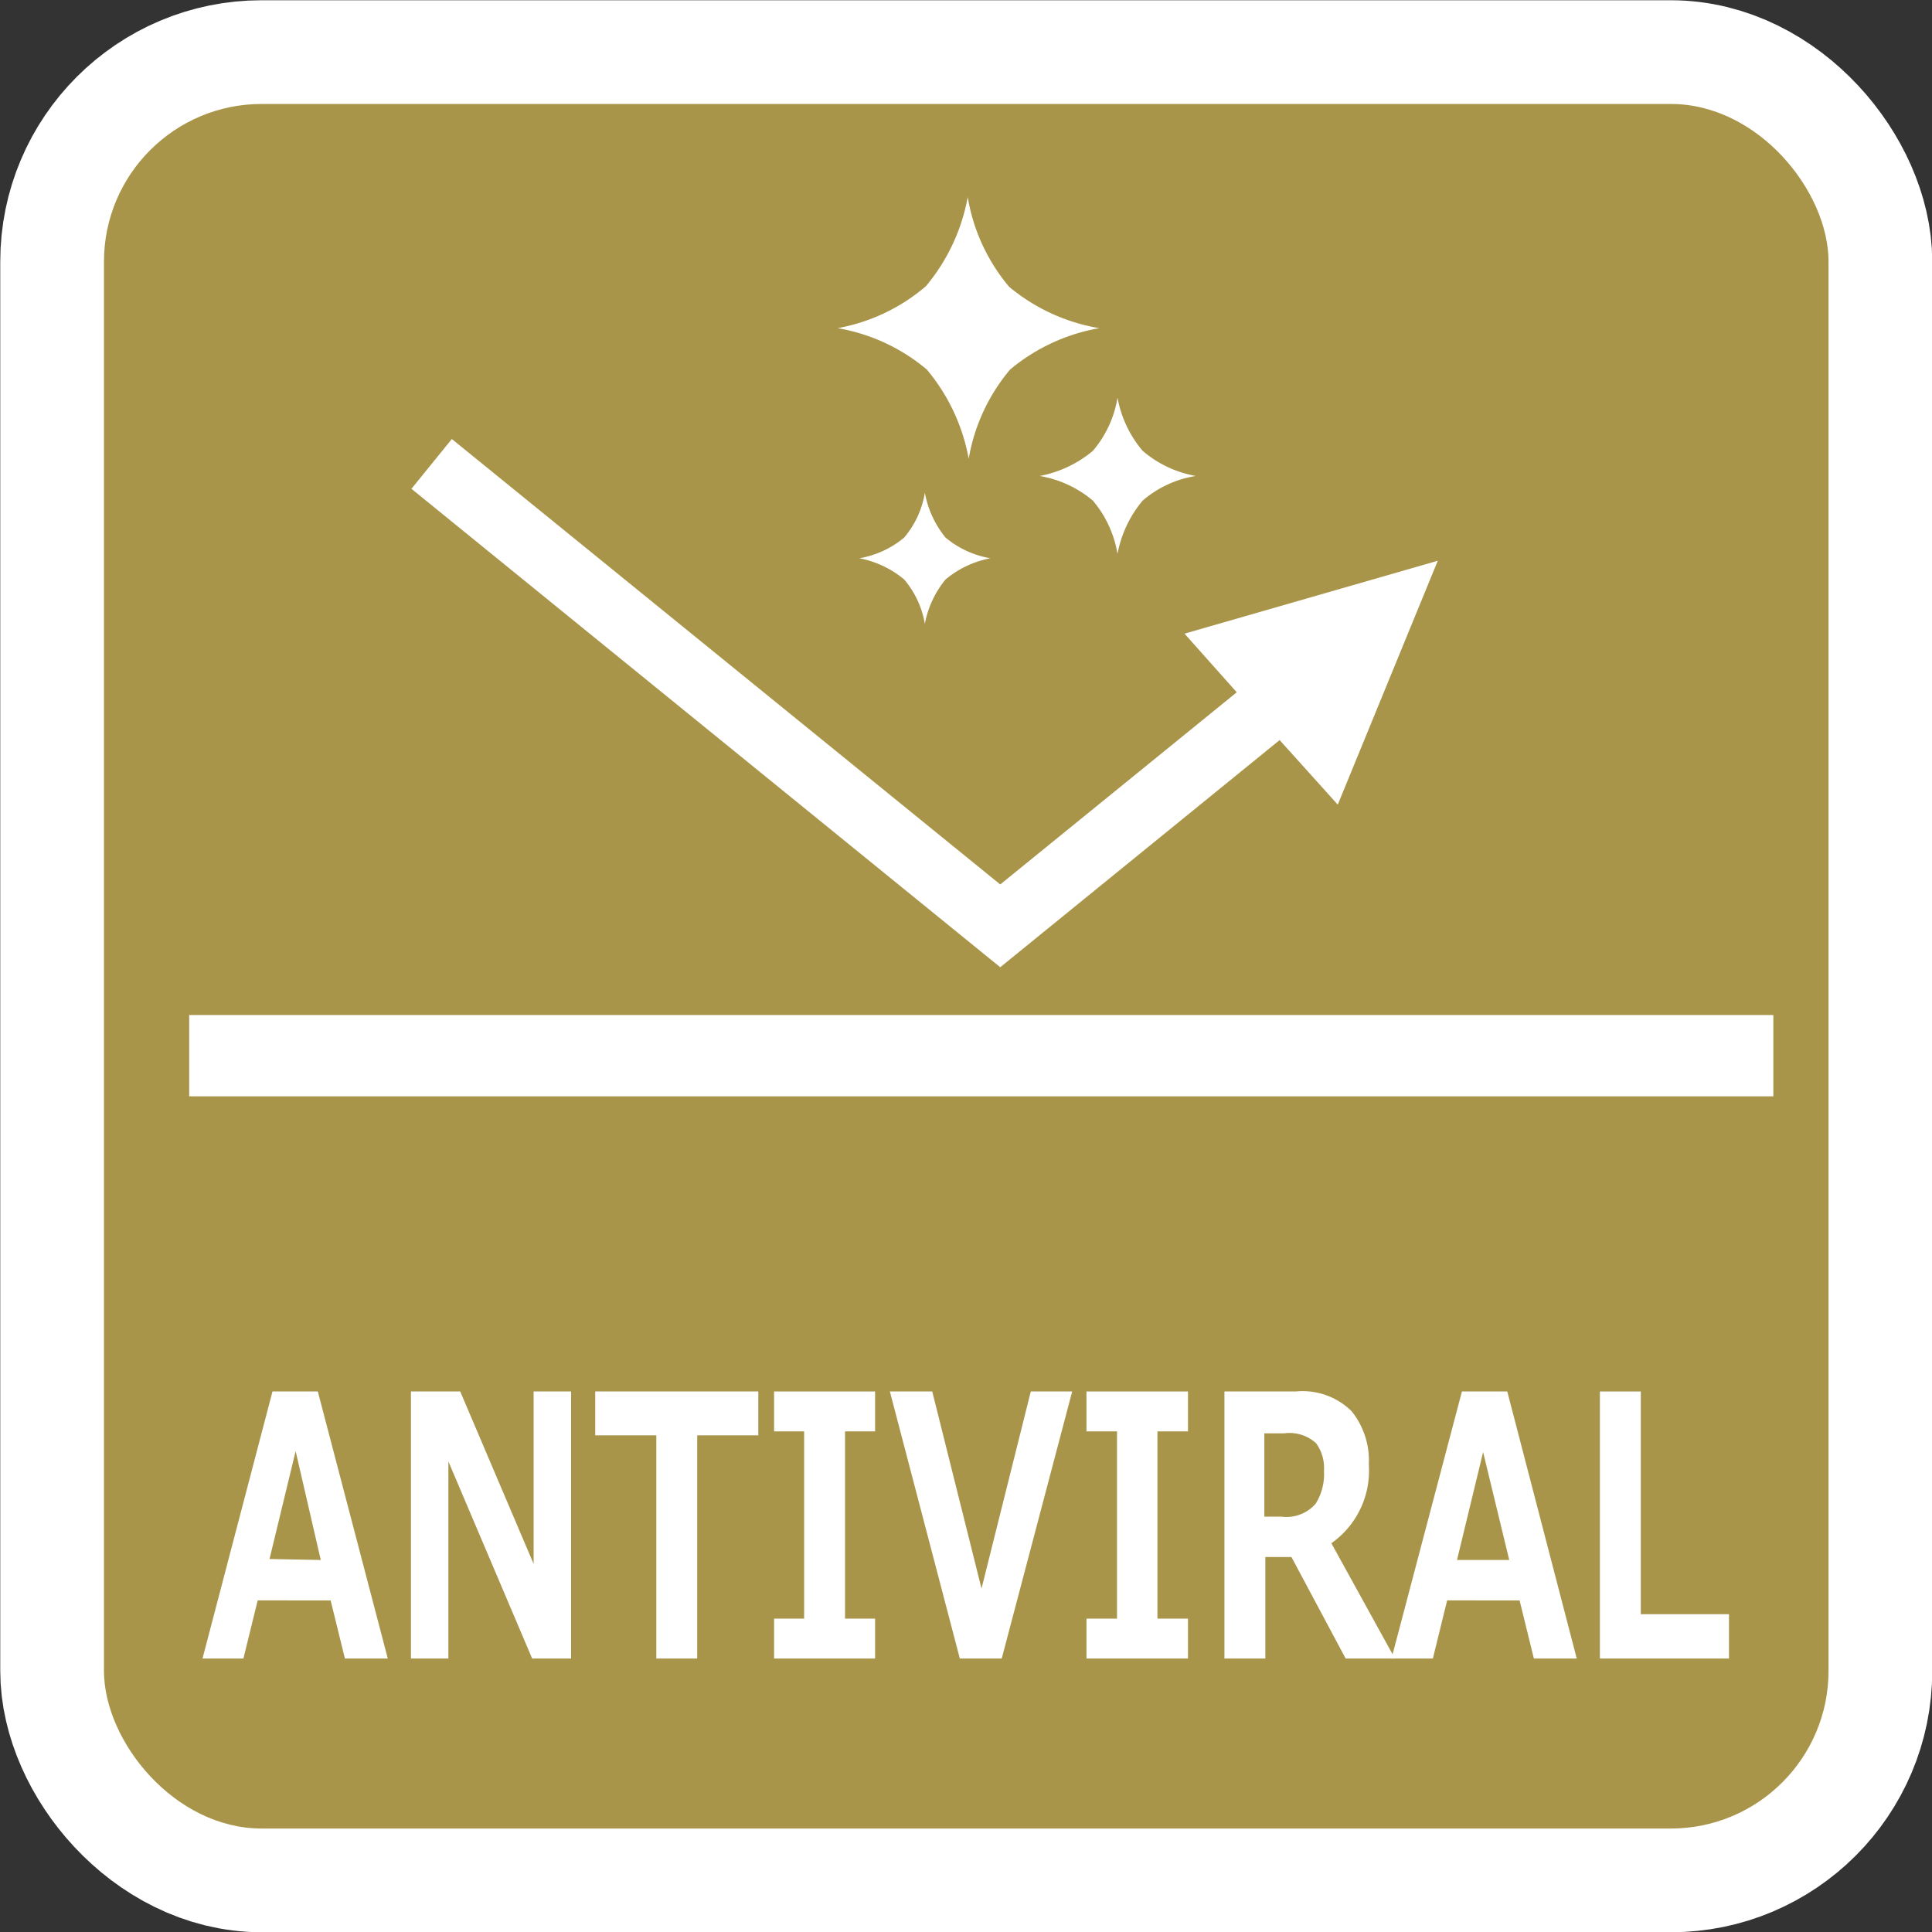 <svg xmlns="http://www.w3.org/2000/svg" viewBox="0 0 39.21 39.21"><rect x="0" y="0" width="39.21" height="39.21" fill="#333333" stroke="none"/><defs><style>.cls-1{fill:none;stroke:#fff;stroke-miterlimit:10;stroke-width:4.21px;}.cls-2{fill:#a99549;}.cls-3{fill:#fff;}</style></defs><g id="レイヤー_2" data-name="レイヤー 2"><g id="レイヤー_1-2" data-name="レイヤー 1"><rect class="cls-1" x="2.11" y="2.11" width="35" height="35" rx="3.2"/><rect class="cls-2" x="2.11" y="2.11" width="35" height="35" rx="3.2"/><path class="cls-3" d="M7.87,33.66H7l-.29-1.18H5.23l-.29,1.18H4.11l1.42-5.42h.92Zm-1.36-2L6,29.45l-.53,2.19Z"/><path class="cls-3" d="M11.59,33.66H10.8l-1.7-4v4H8.34V28.24h1l1.49,3.5v-3.5h.76Z"/><path class="cls-3" d="M15.39,29.13H14.15v4.53h-.83V29.13H12.08v-.89h3.31Z"/><path class="cls-3" d="M17.76,33.66H15.71v-.81h.61v-3.8h-.61v-.81h2.05v.81h-.61v3.8h.61Z"/><path class="cls-3" d="M21.76,28.24l-1.43,5.42h-.85l-1.42-5.42h.86l1,4,1-4Z"/><path class="cls-3" d="M24.11,33.66H22.05v-.81h.62v-3.8h-.62v-.81h2.06v.81h-.62v3.8h.62Z"/><path class="cls-3" d="M28.31,33.66h-1l-1.1-2.06h-.53v2.06h-.83V28.24h1.45a1.41,1.41,0,0,1,1.13.4,1.59,1.59,0,0,1,.35,1.08,1.8,1.8,0,0,1-.76,1.6Zm-2.65-4.57v1.69H26a.79.79,0,0,0,.7-.26,1.13,1.13,0,0,0,.17-.67.85.85,0,0,0-.16-.56.8.8,0,0,0-.65-.2Z"/><path class="cls-3" d="M32,33.66h-.87l-.29-1.18H29.37l-.29,1.18h-.84l1.43-5.42h.92Zm-1.37-2-.53-2.19-.53,2.19Z"/><path class="cls-3" d="M35.09,33.66H32.47V28.24h.83v4.52h1.79Z"/><path class="cls-3" d="M20.48,5.82A3.8,3.8,0,0,1,19.64,4a3.91,3.91,0,0,1-.85,1.81A3.8,3.8,0,0,1,17,6.66a3.8,3.8,0,0,1,1.81.84,3.91,3.91,0,0,1,.85,1.81,3.8,3.8,0,0,1,.84-1.81,3.85,3.85,0,0,1,1.81-.84A3.85,3.85,0,0,1,20.48,5.82Z"/><path class="cls-3" d="M23.19,9.15a2.31,2.31,0,0,1-.51-1.08,2.21,2.21,0,0,1-.5,1.08,2.36,2.36,0,0,1-1.08.51,2.25,2.25,0,0,1,1.08.5,2.25,2.25,0,0,1,.5,1.08,2.36,2.36,0,0,1,.51-1.08,2.17,2.17,0,0,1,1.08-.5A2.27,2.27,0,0,1,23.19,9.15Z"/><path class="cls-3" d="M18.77,10a1.87,1.87,0,0,1-.42.91,1.92,1.92,0,0,1-.91.42,2,2,0,0,1,.91.43,1.88,1.88,0,0,1,.42.9,2,2,0,0,1,.42-.9,2,2,0,0,1,.91-.43,1.92,1.92,0,0,1-.91-.42A2,2,0,0,1,18.77,10Z"/><rect class="cls-3" x="3.84" y="20.6" width="32.15" height="1.65"/><polygon class="cls-3" points="25.97 15.02 27.15 16.33 29.18 11.38 24.04 12.86 25.1 14.05 20.3 17.95 9.17 8.91 8.35 9.92 20.3 19.63 25.97 15.02"/></g></g></svg>